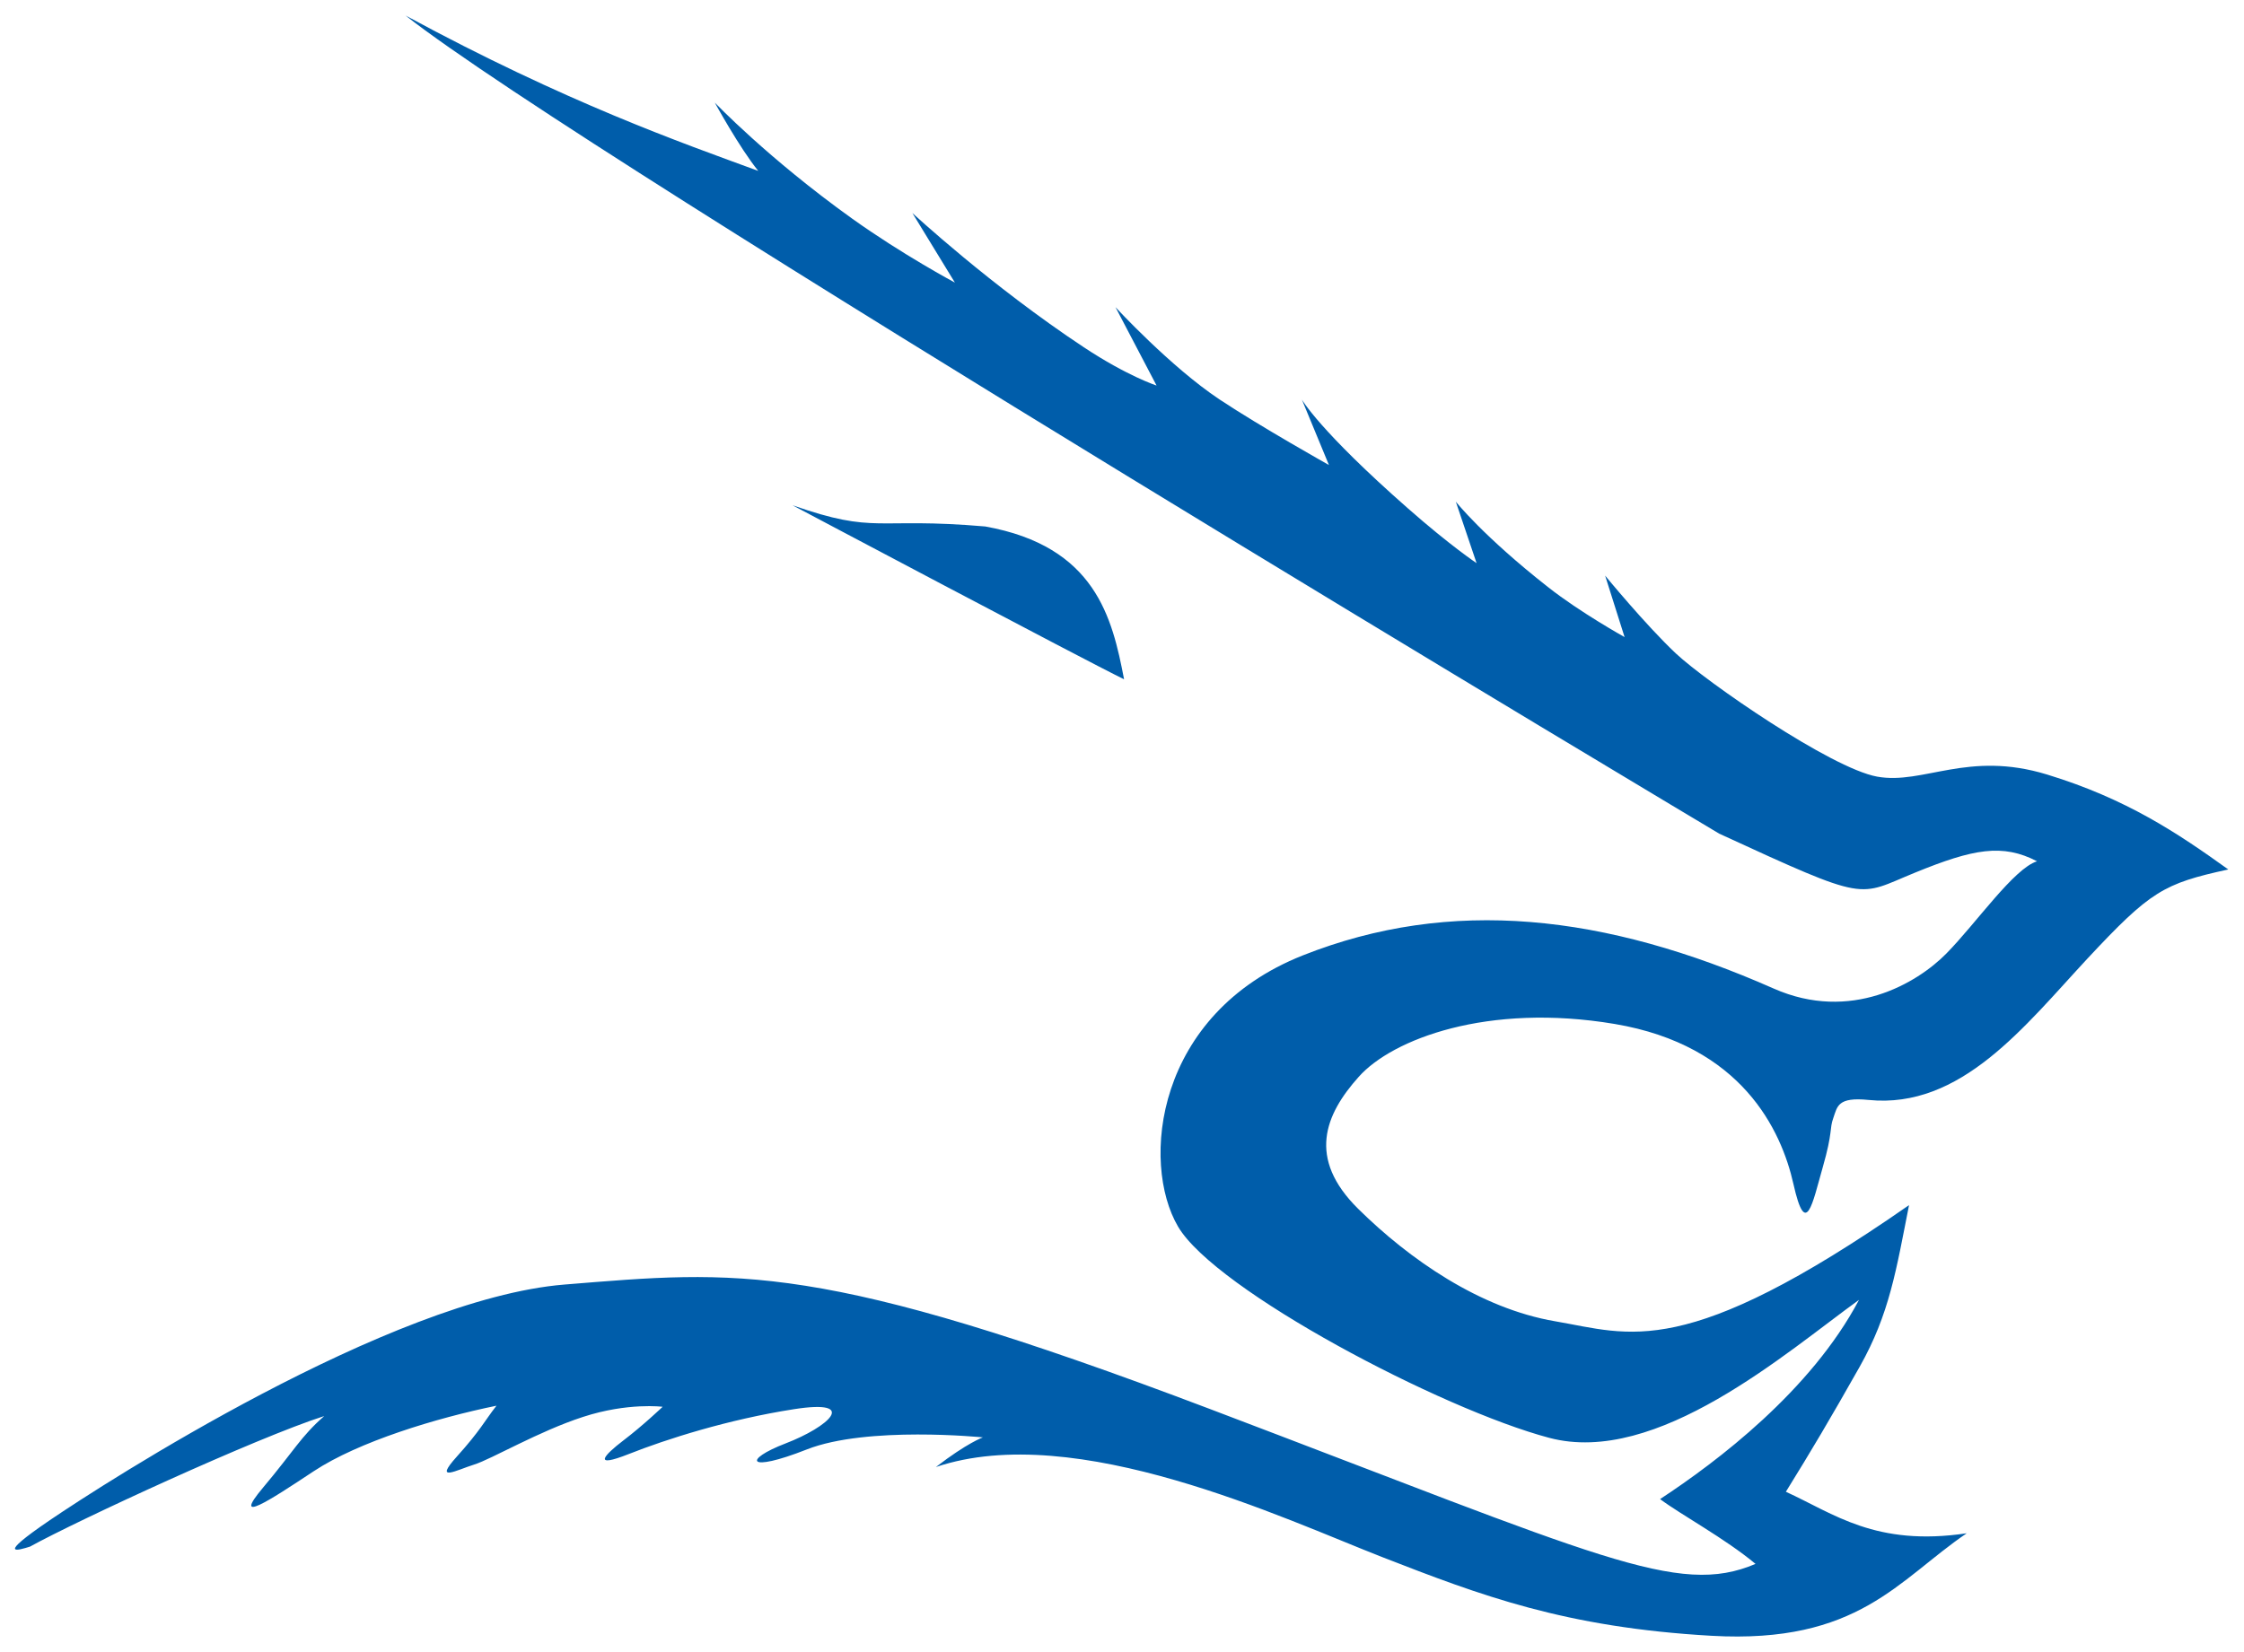<?xml version="1.0" encoding="UTF-8" standalone="no"?>
<svg xmlns:rdf="http://www.w3.org/1999/02/22-rdf-syntax-ns#" xmlns="http://www.w3.org/2000/svg" xml:space="preserve" height="107.63" viewBox="0 0 146.192 107.63" width="146.19" version="1.1" xmlns:cc="http://creativecommons.org/ns#" xmlns:xlink="http://www.w3.org/1999/xlink" xmlns:dc="http://purl.org/dc/elements/1.1/"><g transform="matrix(1.25 0 0 -1.25 -321.08 707.12)"><path d="m278.01 564.88c9.324-7.336 68.456-42.645 68.456-42.645 7.888-3.631 7.165-3.268 10.209-2.031 3.048 1.246 4.561 1.521 6.356 0.591-1.213-0.379-3.178-3.236-4.722-4.805-1.536-1.565-4.996-3.6-8.997-1.833-8.803 3.891-16.833 4.787-24.544 1.733-7.711-3.057-8.457-10.816-6.506-14.141 1.953-3.324 13.73-9.522 19.341-11.011 5.611-1.496 12.364 4.461 16.148 7.191-2.507-4.744-7.409-8.444-10.367-10.386 1.092-0.816 3.385-2.052 4.975-3.378-4.063-1.726-8.049 0.342-28.456 8.083-20.407 7.738-24.545 7.215-33.625 6.48-9.079-0.737-23.961-10.341-26.817-12.284-2.857-1.945-1.639-1.566-1.033-1.378 2.443 1.352 11.788 5.673 15.333 6.806-1.225-1.076-1.54-1.769-3.188-3.731-1.649-1.963 0.29-0.704 2.636 0.852 2.347 1.55 6.393 2.777 9.53 3.419-0.619-0.793-0.831-1.282-2.066-2.653-1.235-1.374-0.013-0.701 0.897-0.417 0.914 0.283 3.359 1.735 5.689 2.489 2.331 0.759 4.141 0.525 4.141 0.525s-1.026-0.979-2.048-1.756c-1.022-0.78-1.636-1.467 0.289-0.705 1.929 0.766 5.171 1.802 8.605 2.336 3.435 0.537 1.795-0.927-0.436-1.784-2.226-0.854-2.044-1.557 1.1-0.316 3.148 1.24 9.18 0.63 9.18 0.63s-0.813-0.284-2.447-1.545c7.297 2.46 18.182-2.719 23.283-4.705 5.101-1.985 9.501-3.661 17.148-4.094 7.649-0.433 9.723 2.919 13.292 5.345-4.745-0.711-6.932 1.026-9.425 2.164 1.344 2.169 2.281 3.749 3.844 6.513 1.561 2.765 1.907 5.054 2.575 8.43-11.735-8.17-14.532-6.724-18.444-6.055-3.916 0.668-7.599 3.228-10.267 5.864-2.674 2.642-1.727 4.918 0.03 6.88 1.746 1.964 6.716 3.869 13.339 2.756 6.63-1.117 8.687-5.541 9.317-8.344 0.65-2.9 0.989-1.014 1.528 0.873 0.539 1.881 0.338 1.986 0.553 2.577 0.21 0.598 0.224 1.096 1.833 0.933 4.821-0.484 8.129 3.838 11.409 7.369 3.29 3.526 3.968 3.911 7.341 4.647-2.653 1.903-5.303 3.683-9.442 4.948-4.138 1.267-6.453-0.546-8.861-0.109-2.412 0.442-8.908 4.94-10.494 6.427-1.578 1.489-3.681 4.053-3.681 4.053l1.014-3.205s-2.318 1.289-3.975 2.595c-3.38 2.648-4.822 4.466-4.822 4.466l1.083-3.206s-1.366 0.909-3.575 2.853c-4.627 4.065-5.531 5.677-5.531 5.677l1.411-3.414s-3.541 1.984-5.708 3.422c-2.552 1.699-5.416 4.806-5.416 4.806l2.141-4.086s-1.531 0.499-3.789 1.995c-4.847 3.206-8.938 7-8.938 7l2.216-3.627s-2.743 1.466-5.373 3.348c-4.373 3.133-7.141 6.036-7.141 6.036s1.28-2.346 2.264-3.561c-3.999 1.468-10 3.563-18.372 8.095zm20.153-25.522s15.289-8.106 17.286-9.075c-0.616 3.201-1.484 6.933-7.236 7.967-5.767 0.499-5.649-0.433-10.05 1.108z" fill="#005DAA"/></g></svg>